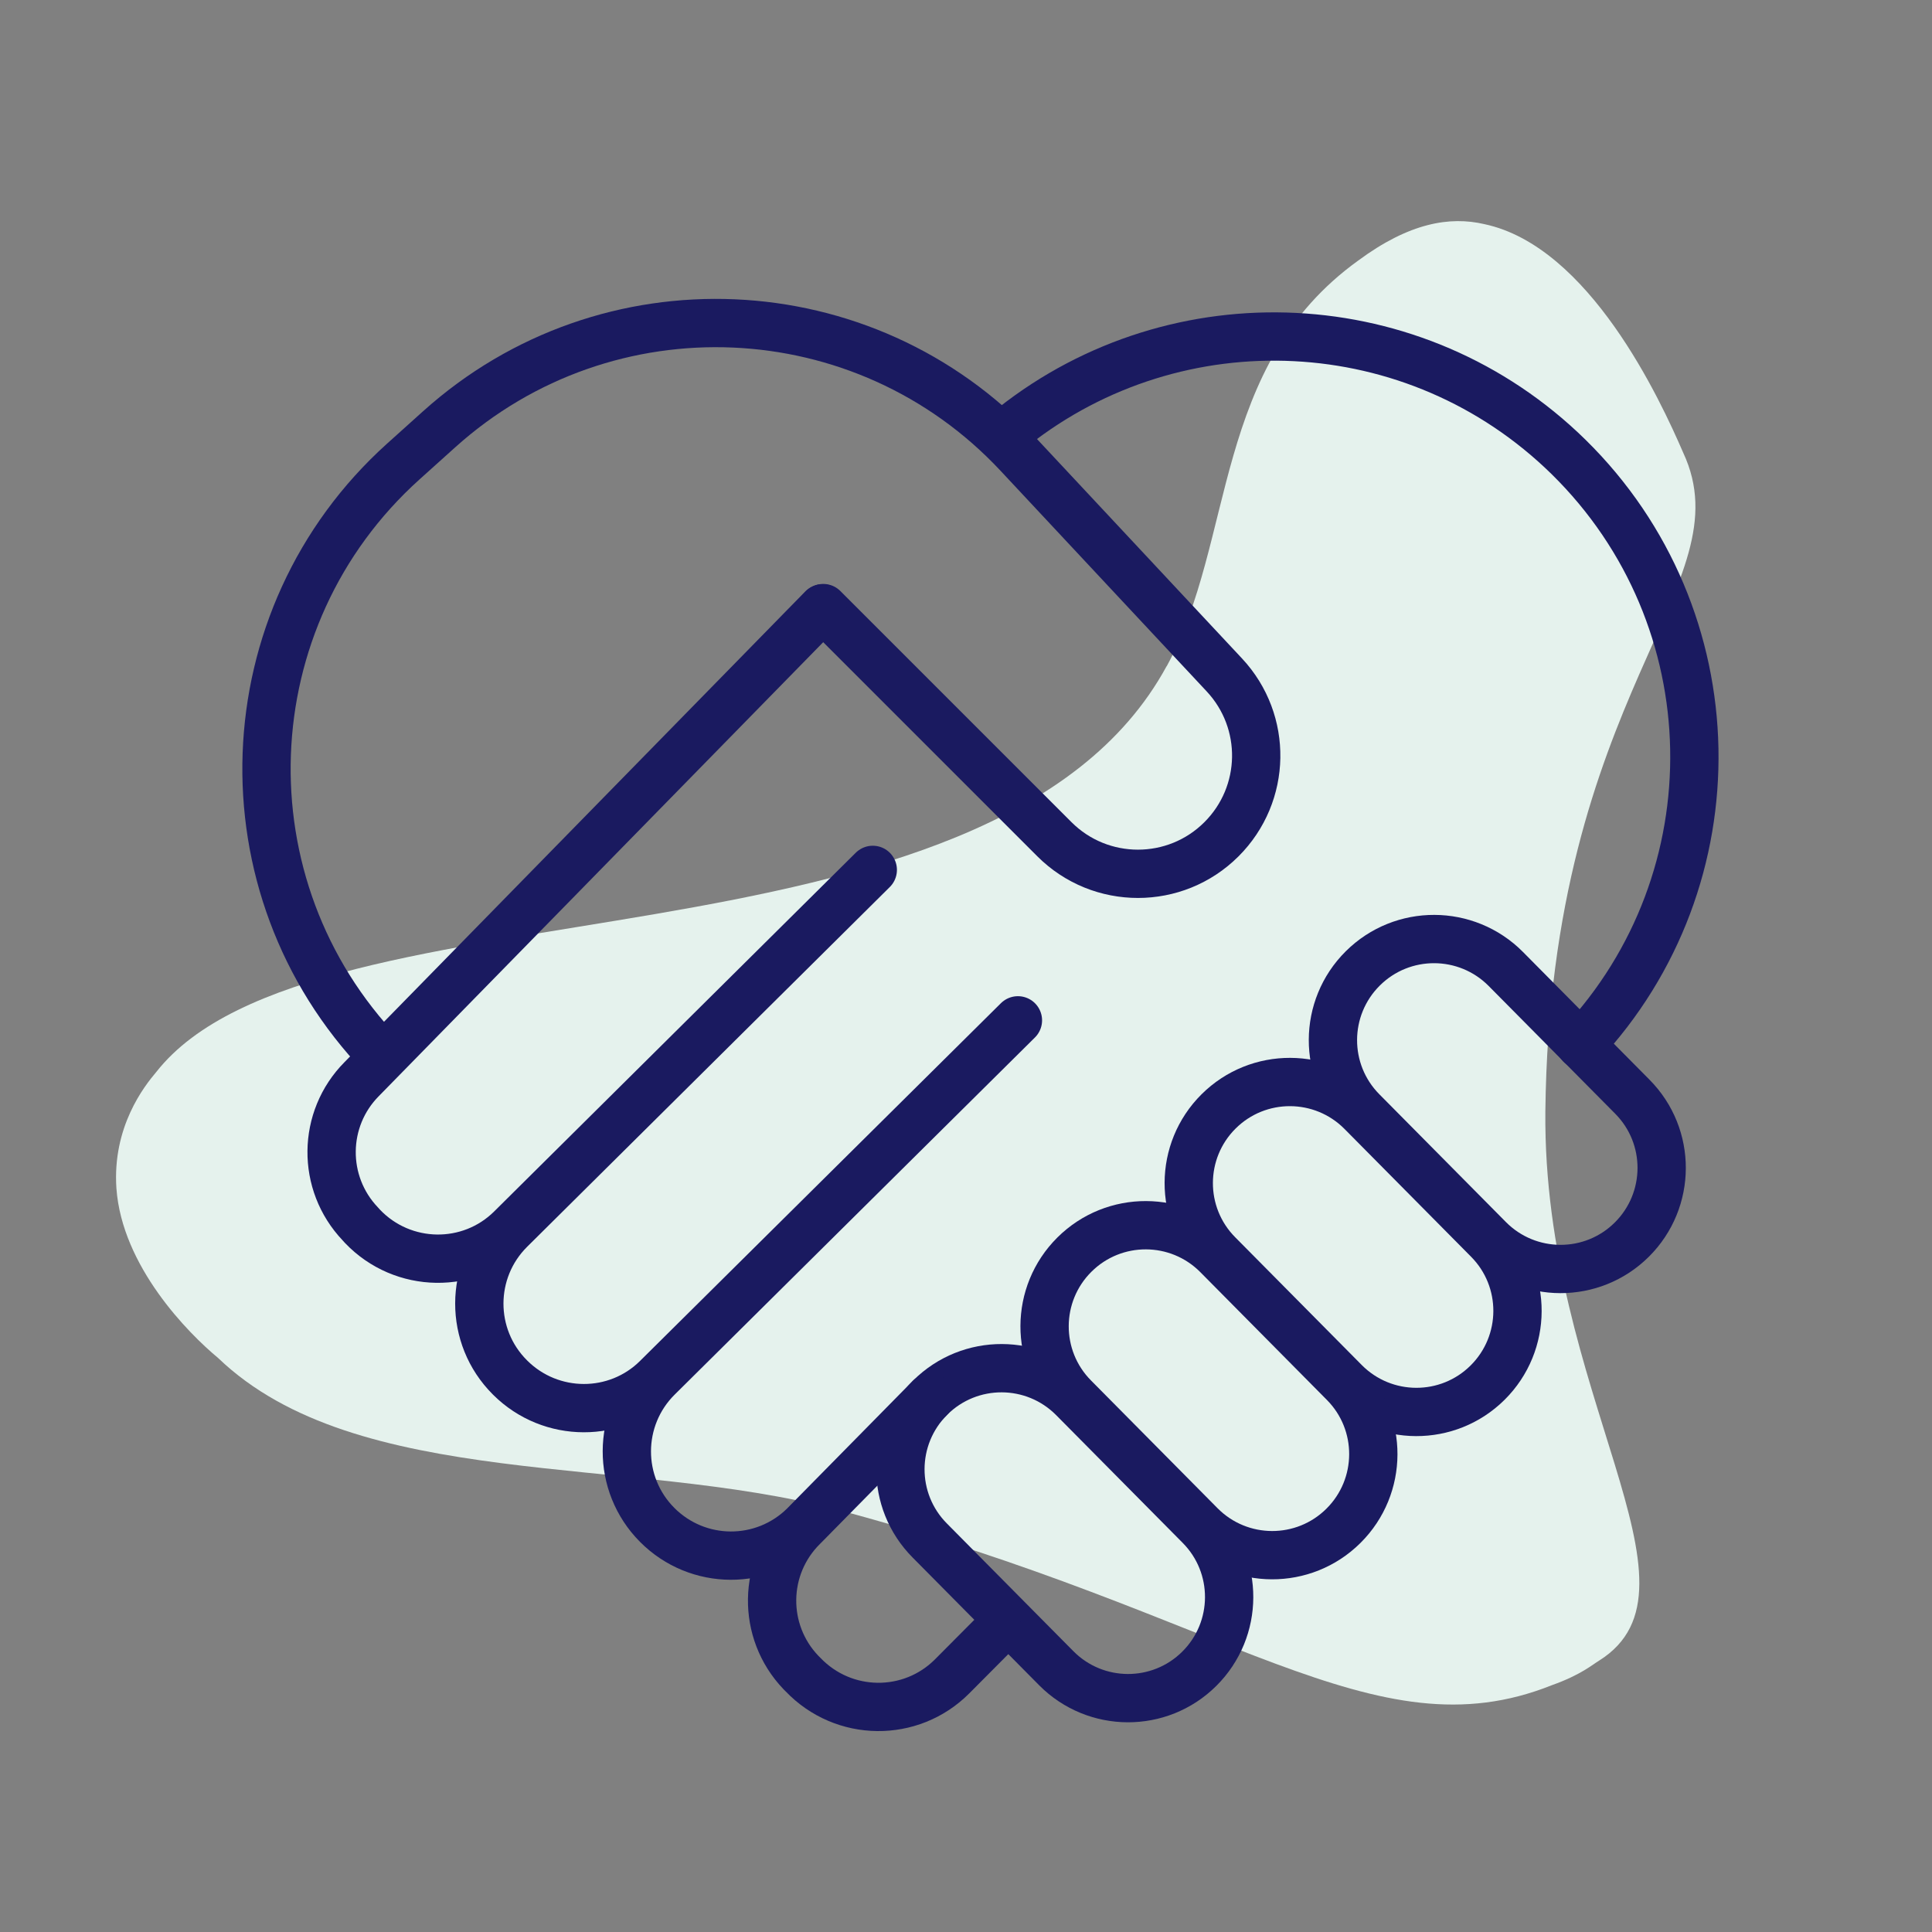 <?xml version="1.0" encoding="UTF-8"?><svg id="b" xmlns="http://www.w3.org/2000/svg" width="80" height="80" viewBox="0 0 80 80"><rect x="0" y="0" width="80" height="80" fill="#808080" stroke="none"/><defs><style>.c{fill:#e5f2ed;isolation:isolate;}.d{fill:none;stroke:#1a1a60;stroke-linecap:round;stroke-linejoin:round;stroke-width:2px;}</style></defs><path class="c" d="M48.31,27.58c-7.22,13.29-35.31,8.49-41.84,16.81-.5.59-1.82,2.27-1.65,4.81.23,3.24,2.98,6.01,4.21,7.03,5.75,5.52,16.96,4,25.67,6.29,16.31,4.35,22.15,10.22,29.56,7.26,1.21-.43,1.69-.86,1.96-1.02,4.8-3.02-2.34-11.06-2.23-22.74.2-17.46,8.28-21.75,5.71-27.27-.96-2.22-3.89-8.55-8.24-9.47-1.42-.33-3.1-.06-5.22,1.51-6.07,4.37-5.07,11.56-7.93,16.8Z"/><path class="d" d="M67.57,51.33h0c-1.64,1.63-4.29,1.62-5.92-.02l-5.24-5.29c-1.63-1.64-1.62-4.29.02-5.92h0c1.64-1.63,4.29-1.62,5.92.02l5.24,5.29c1.63,1.64,1.62,4.29-.02,5.92Z"/><path class="d" d="M61.6,57.25h0c-1.64,1.63-4.29,1.62-5.92-.02l-5.24-5.29c-1.63-1.64-1.62-4.29.02-5.92h0c1.64-1.63,4.29-1.62,5.92.02l5.24,5.29c1.63,1.64,1.62,4.29-.02,5.92Z"/><path class="d" d="M55.63,63.18h0c-1.64,1.63-4.29,1.62-5.92-.02l-5.24-5.29c-1.63-1.64-1.62-4.29.02-5.92h0c1.64-1.63,4.29-1.62,5.92.02l5.24,5.29c1.63,1.64,1.62,4.29-.02,5.92Z"/><path class="d" d="M49.66,69.1h0c-1.64,1.63-4.29,1.62-5.92-.02l-5.24-5.29c-1.63-1.64-1.62-4.29.02-5.92h0c1.64-1.63,4.29-1.62,5.92.02l5.24,5.29c1.63,1.64,1.62,4.29-.02,5.92Z"/><path class="d" d="M15.81,43.7h0c-6.7-6.98-6.3-18.12.89-24.59l1.49-1.34c6.94-6.24,17.6-5.78,23.97,1.04l8.54,9.14c1.8,1.93,1.75,4.93-.12,6.8h0c-1.91,1.91-5.01,1.91-6.92,0l-9.57-9.57"/><path class="d" d="M41.32,67.51l-1.89,1.9c-1.71,1.72-4.5,1.69-6.18-.07l-.09-.09c-1.62-1.7-1.58-4.38.09-6.03l5.26-5.34-5.21,5.29c-1.69,1.67-4.41,1.66-6.09-.03h0c-1.68-1.69-1.67-4.42.02-6.1l14.92-14.79-14.94,14.81c-1.68,1.67-4.4,1.66-6.08-.01l-.02-.02c-1.69-1.69-1.68-4.43.01-6.11l15.02-14.9-14.97,14.85c-1.71,1.7-4.49,1.66-6.16-.09l-.09-.1c-1.61-1.69-1.58-4.35.06-6l19.08-19.49"/><path class="d" d="M41.96,17.67c6.79-5.36,16.66-4.96,22.99,1.25h0c6.77,6.65,6.95,17.46.5,24.34"/></svg>